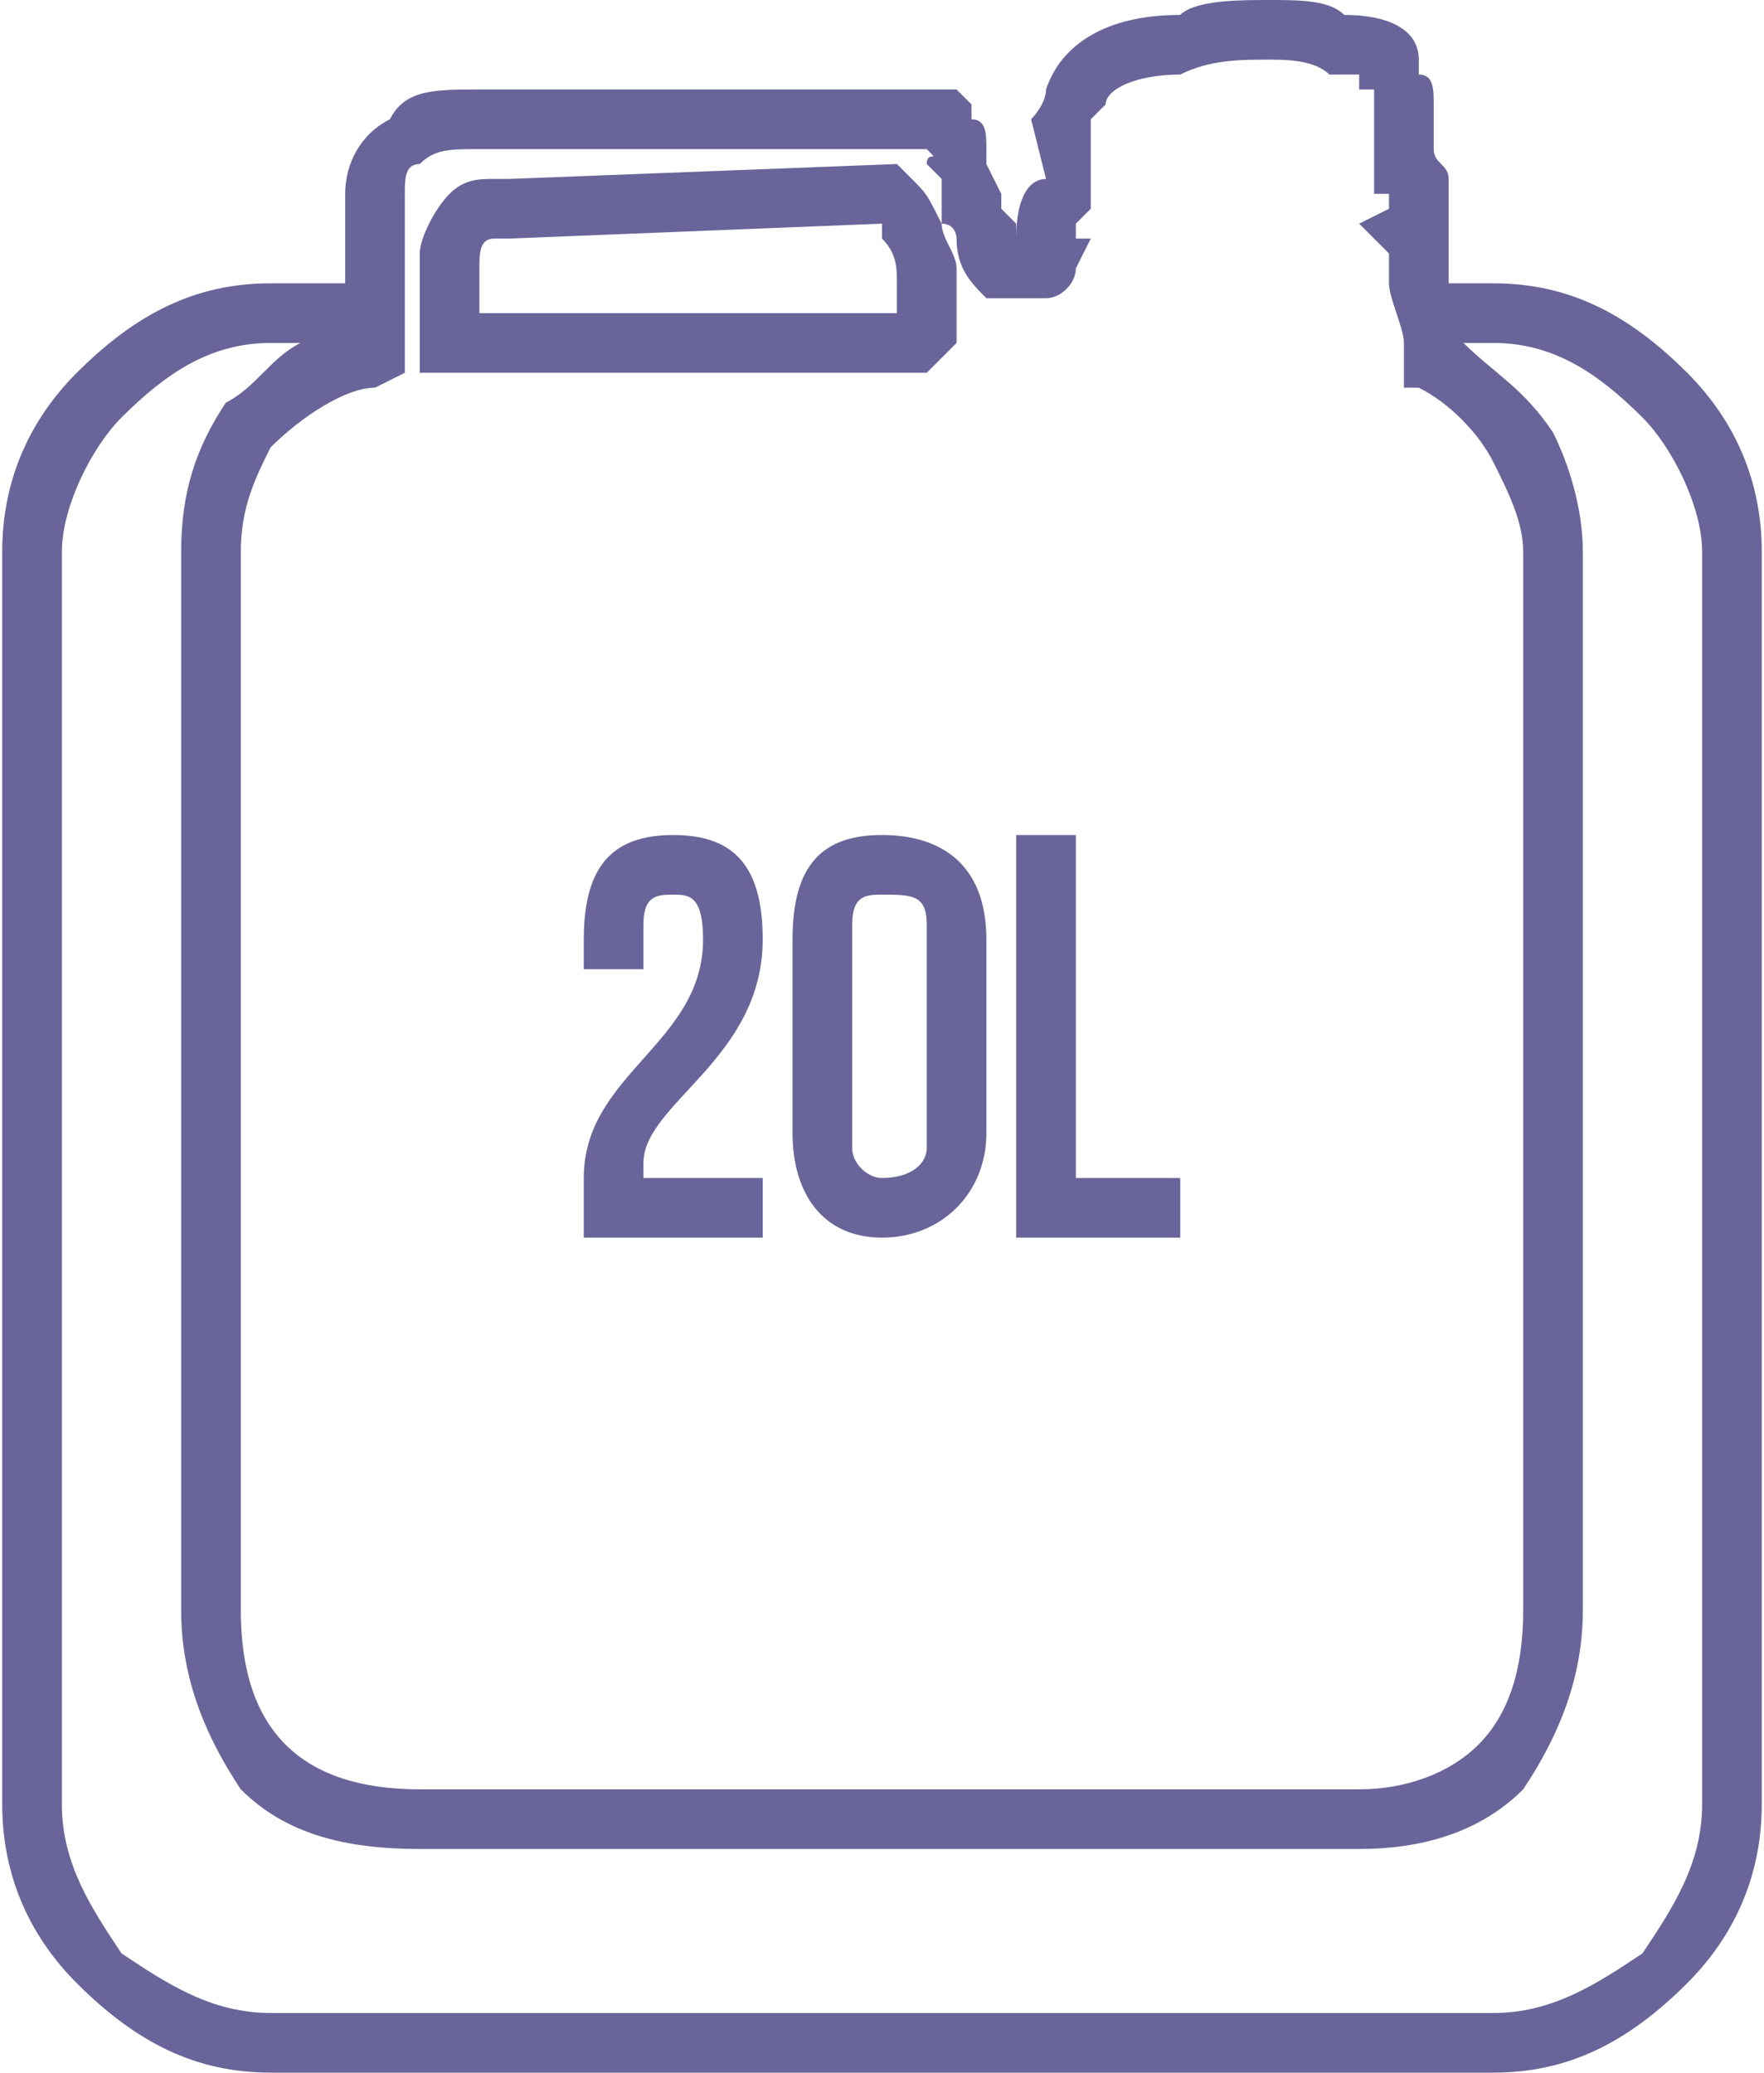 <?xml version="1.0" encoding="UTF-8"?>
<!DOCTYPE svg PUBLIC "-//W3C//DTD SVG 1.1//EN" "http://www.w3.org/Graphics/SVG/1.1/DTD/svg11.dtd">
<!-- Creator: CorelDRAW X7 -->
<svg xmlns="http://www.w3.org/2000/svg" xml:space="preserve" width="40px" height="47px" version="1.1" style="shape-rendering:geometricPrecision; text-rendering:geometricPrecision; image-rendering:optimizeQuality; fill-rule:evenodd; clip-rule:evenodd"
viewBox="0 0 118 139"
 xmlns:xlink="http://www.w3.org/1999/xlink">
 <defs>
  <style type="text/css">
   <![CDATA[
    .fil0 {fill:#69659A;fill-rule:nonzero}
   ]]>
  </style>
 </defs>
 <g id="Capa_x0020_1">
  <g>
   <path class="fil0" d="M32 21l28 0c0,0 0,0 0,0l0 0c0,0 0,-1 0,-2l0 0c0,-1 0,-2 -1,-3l0 0c0,0 0,0 0,-1l-25 1c-1,0 -1,0 -1,0 -1,0 -1,1 -1,2l0 2 0 0 0 1zm15 42c0,7 -8,9 -8,16l0 4 12 0 0 -4 -8 0c0,0 0,-1 0,-1 0,-4 8,-7 8,-15 0,-5 -2,-7 -6,-7 -4,0 -6,2 -6,7l0 2 4 0 0 -3c0,-2 1,-2 2,-2 1,0 2,0 2,3zm10 -1c0,-2 1,-2 2,-2 2,0 3,0 3,2l0 15c0,1 -1,2 -3,2 -1,0 -2,-1 -2,-2l0 -15zm-4 14c0,4 2,7 6,7 4,0 7,-3 7,-7l0 -13c0,-5 -3,-7 -7,-7 -4,0 -6,2 -6,7l0 13zm15 7l11 0 0 -4 -7 0 0 -23 -4 0 0 27zm-50 -64l5 0c0,-2 0,-4 0,-6l0 0 0 0 0 0c0,-2 1,-4 3,-5l0 0c1,-2 3,-2 6,-2l0 0 1 0c4,0 9,0 14,0 5,0 11,0 15,0l0 0c0,0 1,0 1,0l0 0c1,0 1,0 1,0 1,1 1,1 1,1 0,0 0,0 0,1 1,0 1,1 1,2l0 0c0,0 0,1 0,1l0 0 1 2 0 1 0 0c0,0 1,1 1,1 0,1 0,1 0,1l0 0 0 0c0,0 0,0 0,0 0,-3 1,-4 2,-4l-1 -4c0,0 1,-1 1,-2 0,0 0,0 0,0 1,-3 4,-5 9,-5 1,-1 4,-1 6,-1 2,0 4,0 5,1 3,0 5,1 5,3 0,0 0,1 0,1 1,0 1,1 1,2l0 0c0,1 0,1 0,2 0,0 0,1 0,1l0 0c0,1 1,1 1,2l0 0 0 1 0 1 0 0c0,1 0,2 0,2 0,1 0,1 0,2l0 1 3 0c5,0 9,2 13,6 3,3 5,7 5,12l0 84c0,5 -2,9 -5,12 -4,4 -8,6 -13,6l-82 0c-5,0 -9,-2 -13,-6 -3,-3 -5,-7 -5,-12l0 -84c0,-5 2,-9 5,-12 4,-4 8,-6 13,-6zm9 4l1 0 0 -3 0 -2 0 -1c0,-1 1,-3 2,-4 1,-1 2,-1 3,-1l0 0 1 0 26 -1 0 0 1 1c1,1 1,1 2,3l0 0c0,1 1,2 1,3 0,2 0,3 0,4l0 0c0,1 0,1 0,1l30 0c0,-1 -1,-3 -1,-4 0,-1 0,-2 0,-2l-2 -2 2 -1 0 0 0 -1c0,0 0,0 0,0l0 0 0 0 -1 0 0 -1c0,0 0,-1 0,-1l0 0 0 -1c0,0 0,-1 0,-1l0 -1 0 0 0 -2 -1 0 0 -1c0,0 -1,0 -2,0 -1,-1 -3,-1 -4,-1 -2,0 -4,0 -6,1 -3,0 -5,1 -5,2l0 0 -1 1c0,0 0,0 0,0l0 0 0 5 0 1 -1 1 0 0 0 0c0,0 0,0 0,0l0 1 0 0 1 0 -1 2c0,1 -1,2 -2,2l0 0c-1,0 -2,0 -2,0l0 0c-1,0 -1,0 -2,0l0 0c-1,-1 -2,-2 -2,-4l0 0 0 0c0,0 0,-1 -1,-1l0 0 0 -1 0 0 0 -2c0,0 -1,-1 -1,-1l0 0c0,-1 1,0 0,-1l0 0 0 0 0 0 0 0 0 0c-4,0 -10,0 -15,0 -5,0 -10,0 -14,0l-1 0 0 0 0 0 0 0c-2,0 -3,0 -4,1l0 0c-1,0 -1,1 -1,2l0 0c0,3 0,7 0,10zm73 0l-2 0c2,2 4,3 6,6 1,2 2,5 2,8l0 71c0,5 -2,9 -4,12 -3,3 -7,4 -11,4l-63 0c-5,0 -9,-1 -12,-4 -2,-3 -4,-7 -4,-12l0 -71c0,-4 1,-7 3,-10 2,-1 3,-3 5,-4l-2 0c-4,0 -7,2 -10,5 -2,2 -4,6 -4,9l0 84c0,4 2,7 4,10 3,2 6,4 10,4l82 0c4,0 7,-2 10,-4 2,-3 4,-6 4,-10l0 -84c0,-3 -2,-7 -4,-9 -3,-3 -6,-5 -10,-5zm-6 0l-30 0c-1,1 -1,1 -2,2l0 0 -1 0 -31 0 -2 0 0 -2 0 0 -1 0 0 0 0 0 0 1 0 1 -2 1c-2,0 -5,2 -7,4 -1,2 -2,4 -2,7l0 71c0,4 1,7 3,9 2,2 5,3 9,3l63 0c3,0 6,-1 8,-3 2,-2 3,-5 3,-9l0 -71c0,-2 -1,-4 -2,-6 -1,-2 -3,-4 -5,-5l-1 0 0 -1 0 -2zm-67 -10l0 0 0 0zm65 -7c0,0 0,0 0,0l0 0 0 0z"/>
  </g>
 </g>
</svg>
